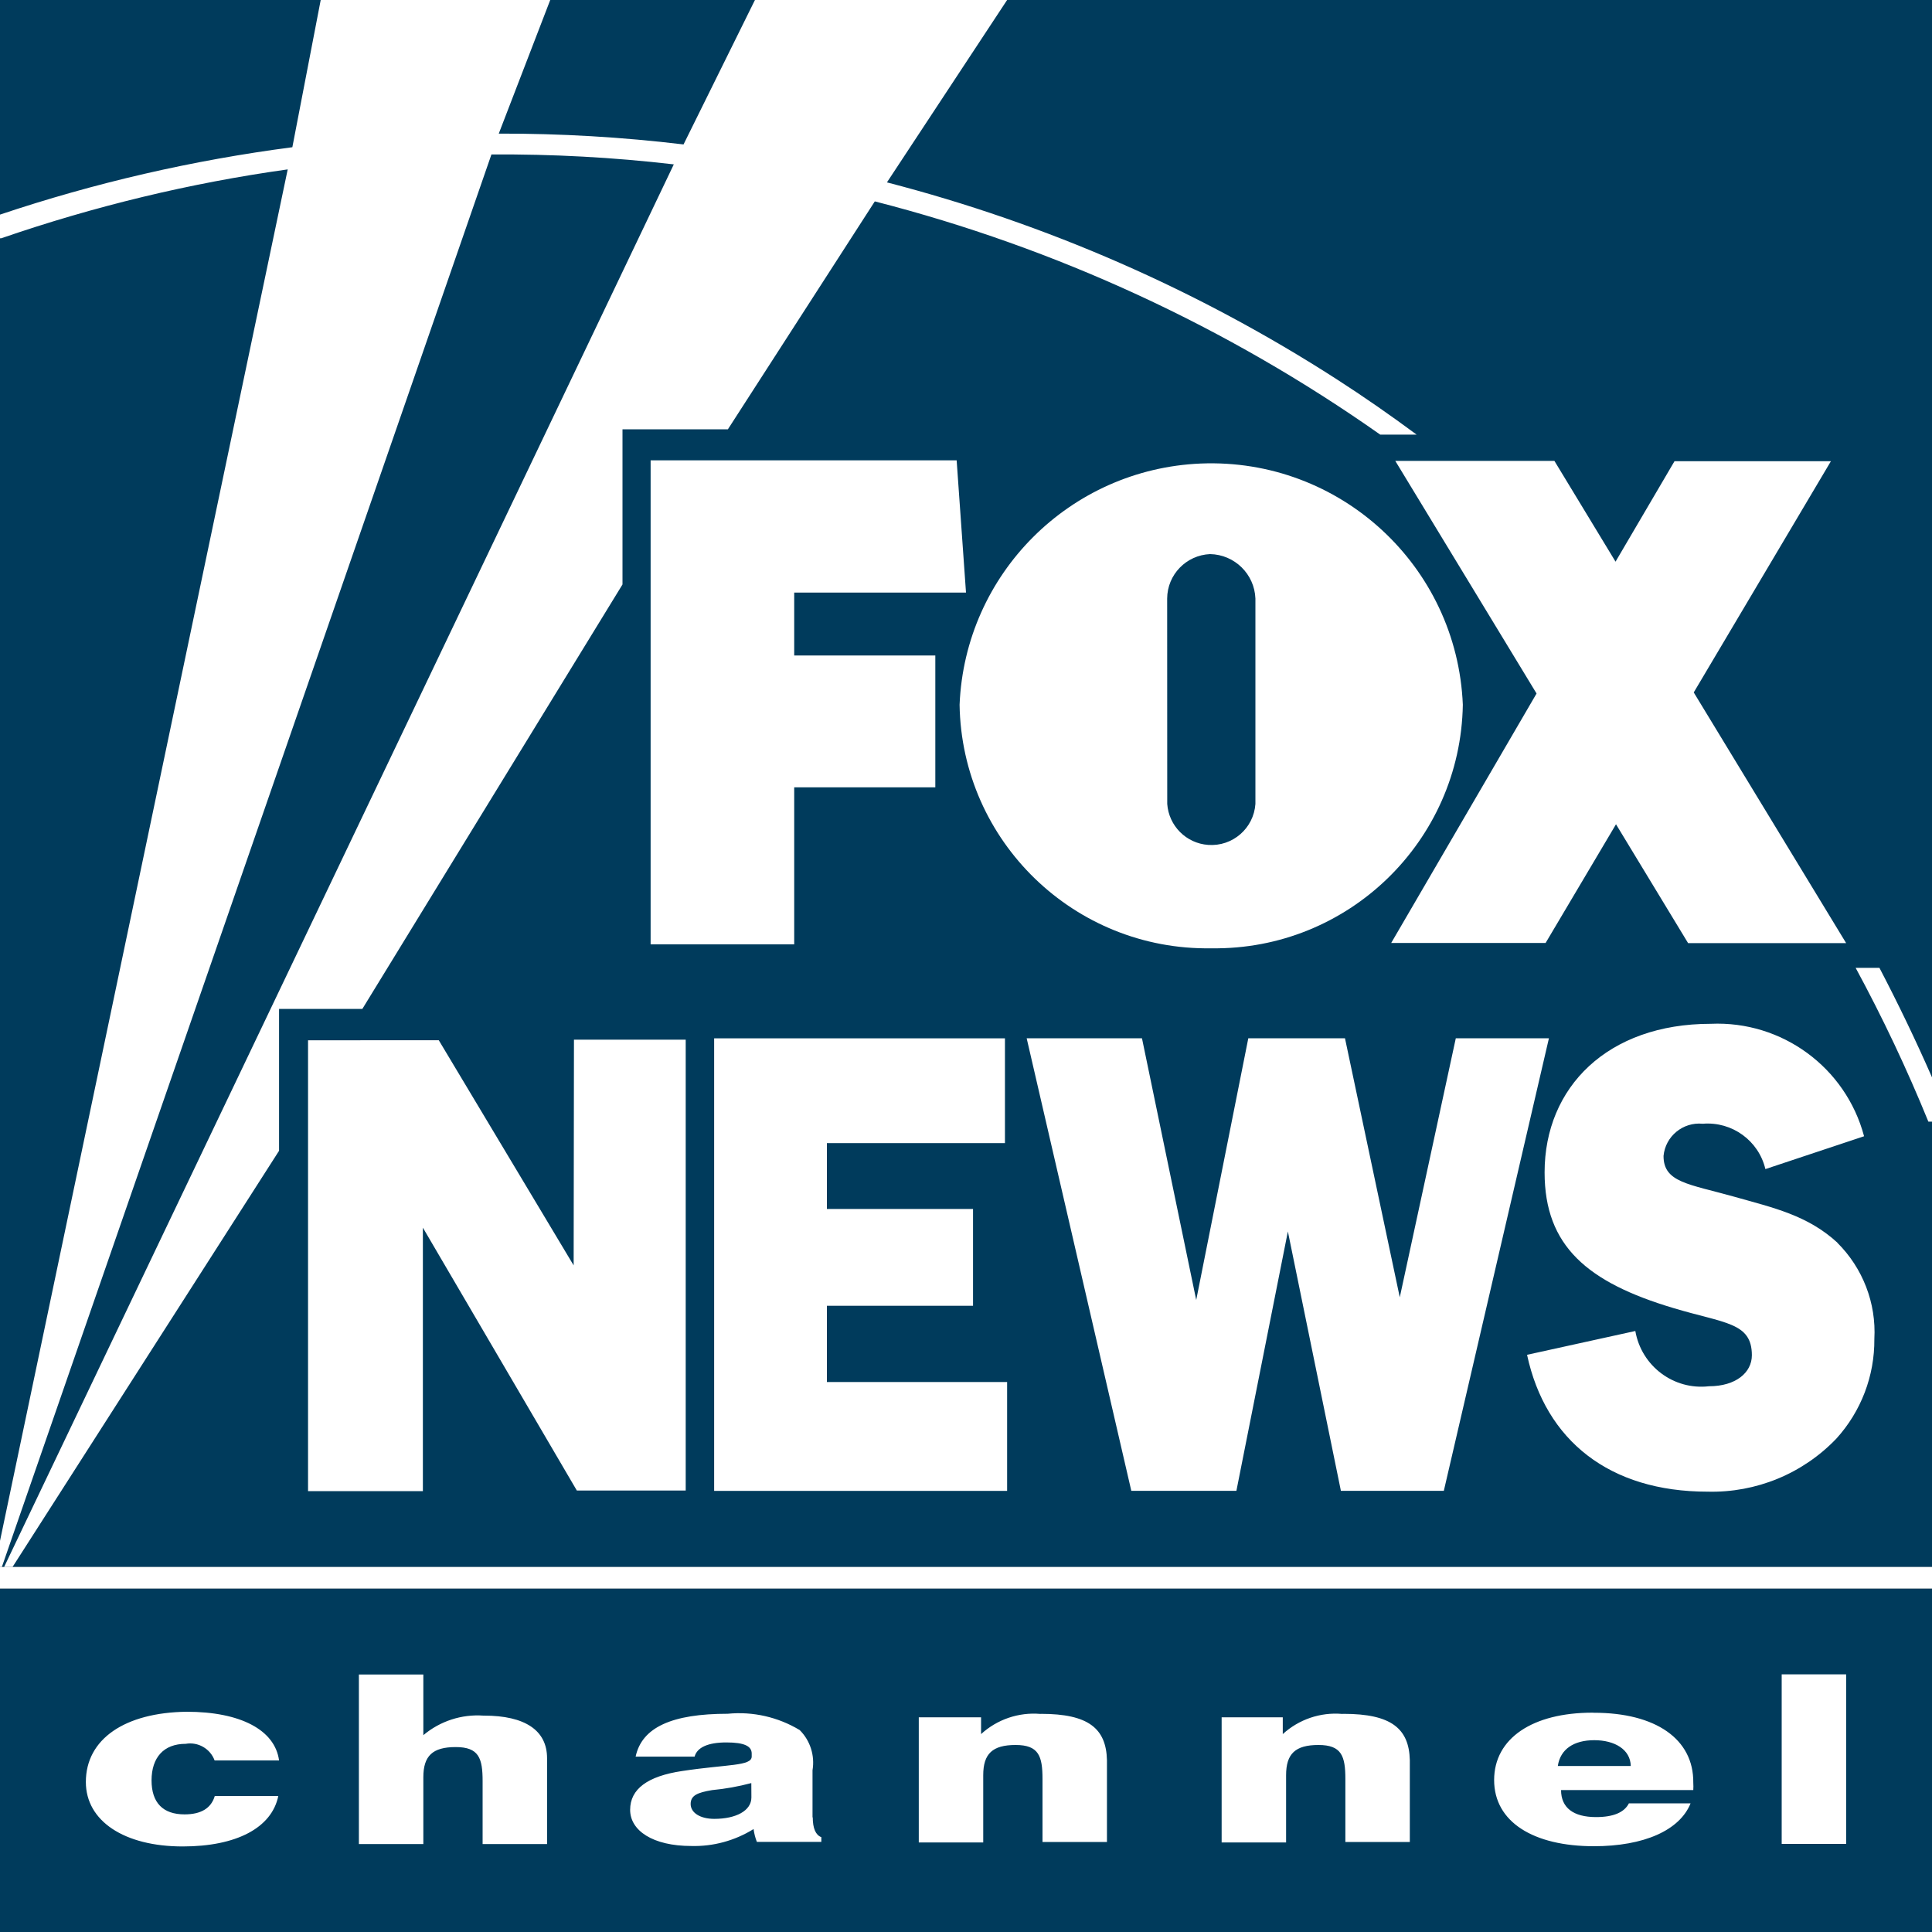 <?xml version="1.0" encoding="utf-8"?>
<!-- Generator: Adobe Illustrator 28.0.0, SVG Export Plug-In . SVG Version: 6.00 Build 0)  -->
<svg version="1.1" id="Layer_1" xmlns="http://www.w3.org/2000/svg" xmlns:xlink="http://www.w3.org/1999/xlink" x="0px" y="0px"
	 viewBox="0 0 2500 2500" style="enable-background:new 0 0 2500 2500;" xml:space="preserve">
<rect x="0" y="0" width="2500" height="2500" fill="#808080" stroke="none"/>
<style type="text/css">
	.st0{fill:#003B5C;}
	.st1{fill:#FFFFFF;}
</style>
<path class="st0" d="M0,0h2500v2027.7H0V0z"/>
<path class="st0" d="M0,2055.5h2500V2500H0V2055.5z"/>
<g>
	<path class="st1" d="M2500,1451.4h-4.7c-27.7-68-59.1-134.4-94.1-199h30.8c24.3,46.6,47,93.7,68,141.7V1451.4z M0,277.7
		c123.1-41.3,249.6-70.4,378.3-87.2L415,0h297l-66.6,172.9c80-0.2,159.7,4.5,239.1,14L976.9,0h326.3l-155.5,236
		c206.3,53.4,402.6,139.3,581.6,254.5c35.6,22.9,70.2,47,103.8,71.9H1786c-197.8-139.3-419.4-241.7-654-301.8L941.9,555.5H805.5
		v200.8l-336.6,549.2H361.1v183.6L16.2,2027.7H5.3l866.6-1815c-78.3-9.1-157.3-13.4-236-12.8L2.4,2027.7H0 M0,1993.9L372.3,219.2
		c-126.1,17.6-250.2,47.6-370.6,89.1H0"/>
	<path class="st1" d="M1027.7,1018.8h182.6V848.2h-182.6v-81.4H1250l-12.1-171.1h-396V1222h185.8L1027.7,1018.8L1027.7,1018.8z
		 M1800.2,1220.2H2000l91.1-153.6l93.3,153.8h204.5L2191.7,896l177.5-299.2h-202.4l-76.3,130l-79.1-130.4h-205.9l182.8,301
		L1800.2,1220.2z M1567.8,1227.1c176.7,2.4,322.1-138.5,325.1-315.2c-7.5-179.8-159.1-319.4-339.1-312.1
		c-169.4,7.1-305.1,142.7-312.1,312.1c2.8,176.9,148.6,318,325.5,315.2L1567.8,1227.1L1567.8,1227.1z M1510.3,774.5
		c0.2-31,24.7-56.1,55.5-57.5c31.8,0.6,57.5,25.9,58.7,57.5v265.8c-2.2,31.6-29.6,55.3-61.1,53c-28.5-2-51-24.7-53-53L1510.3,774.5
		L1510.3,774.5z M1070,1689.7h189.1v-125.3H1070v-85.2h230.4v-135.6H924.1v585.6h379.1v-140.9H1070V1689.7z M1883.8,1343.5
		l-72.5,335.2l-70.9-335.2h-125.1l-67.4,338.7l-70.2-338.7h-149.2l135.4,585.6h136l66.6-335.6l68.6,335.6h133.2l136-585.6H1883.8z
		 M2377.7,1608.1c-38.9-35.8-83.4-45.3-133.4-59.5c-59.1-16.6-91.7-18.4-91.7-52.8c2.4-25.5,25.1-44.1,50.6-41.7h0.4
		c37.7-3,72.1,21.9,80.8,58.7l127.7-42.5c-23.7-89.1-106.3-149.6-198.4-145.5c-133.4,0-215,82-215,192.3
		c0,95.3,55.5,142.3,166.6,175.5c66.4,20,101.6,18.4,101.6,61.1c0,22.5-20.9,40.1-55.5,40.1c-45.7,5.3-87.4-26.1-95.3-71.5
		l-140.1,30.8c23.9,111.1,106.7,177.1,233.6,177.1c62.8,1.6,123.3-23.3,166.6-68.6c32-35.2,49.6-81.2,49.2-128.9
		c2.6-46.6-15-91.9-48-124.7L2377.7,1608.1L2377.7,1608.1z M742.3,1637.4l-174.5-291.3H398.6v583.4h148.6v-340.9l199.2,340.1h140.9
		v-583.4H742.7L742.3,1637.4z M240.3,2256.5c16-2.8,31.8,6.3,37.4,21.5h83.4c-5.3-39.5-50-63-119.6-63
		c-79.8,1-130.4,35.2-130.4,90.9c0,50.6,49.8,83.4,125.3,83.4c69.6,0,115.2-24.1,123.7-65.2h-82.2c-4.7,15.8-17.8,23.7-39.1,23.7
		c-27.7,0-42.7-14.8-42.7-44.1C196.2,2274.3,211.7,2256.5,240.3,2256.5L240.3,2256.5z M1051.4,2352v-61.3c3.2-19-3-38.5-16.6-52
		c-27.9-16.8-60.5-24.3-93.1-21.1c-71.9,0-111.1,17.4-119.2,55.5h76.3c3.2-11.9,17.2-18.4,41.1-18.4c23.9,0,32.8,5.1,32.8,14.4v3.8
		c0,12.6-31.4,9.9-90.1,18.8c-44.7,6.7-67.2,23.3-67.2,50.2s29.4,46.8,79.1,46.8c28.3,0.8,56.5-6.9,80.6-21.9
		c0.8,5.7,2.2,11.3,4.3,16.6h83.4v-6.1c-7.3-2.8-11.1-11.3-11.1-25.9L1051.4,2352z M972.3,2325.9c0,17.2-20,27.7-48,27.7
		c-18.6,0-30.6-8.1-30.6-19.2s8.7-14.8,27.7-18c17.2-1.6,34.2-4.7,50.8-9.1L972.3,2325.9L972.3,2325.9z M1346.2,2217.8
		c-28.1-2.4-55.9,7.1-76.7,26.1v-21.7h-80.6v161.9h83.4v-87c0-27.7,11.9-39.1,41.9-39.1s34.8,14.4,34.8,44.1v81.4h83.4v-105.9
		c-1-40.9-23.9-59.9-85.2-59.9L1346.2,2217.8L1346.2,2217.8z M625.5,2220c-28.1-2-56.1,7.1-77.7,25.3v-78.5h-83.4v219.4h83.4v-86.4
		c0-27.7,11.9-39.1,41.9-39.1s34.8,14.4,34.8,44.1v81.4h83.4v-111.1c0-36-28.5-55.1-81.6-55.1L625.5,2220L625.5,2220z
		 M1736.6,2217.8c-28.1-2.4-55.9,7.1-76.7,26.1v-21.7h-79.1v161.9h83.4v-87c0-27.7,11.9-39.1,41.9-39.1s34.8,14.4,34.8,44.1v81.4
		h83.4v-105.9c-1-40.9-24.1-59.9-85.6-59.9L1736.6,2217.8L1736.6,2217.8z M2060.5,2216.2c-77.1,0-127.1,33-127.1,87.2
		c0,54.3,51,85.6,129.1,85.6c64.8,0,111.1-20.6,125.1-55.5h-79.8c-5.9,11.7-20,17.8-42.5,17.8c-29.4,0-45.3-12.1-45.3-35h171.1
		c0.2-3.2,0.2-6.3,0-9.5c0.6-56.7-49-90.5-128.5-90.5L2060.5,2216.2z M2015.8,2285.2c3.2-21.7,20.6-33.4,47.2-33.4
		c26.5,0,46.8,12.1,47.2,33.4H2015.8z M2305.5,2166.6V2386h83.4v-219.4H2305.5z"/>
</g>
<rect y="2027.7" class="st1" width="2500" height="27.8"/>
</svg>
